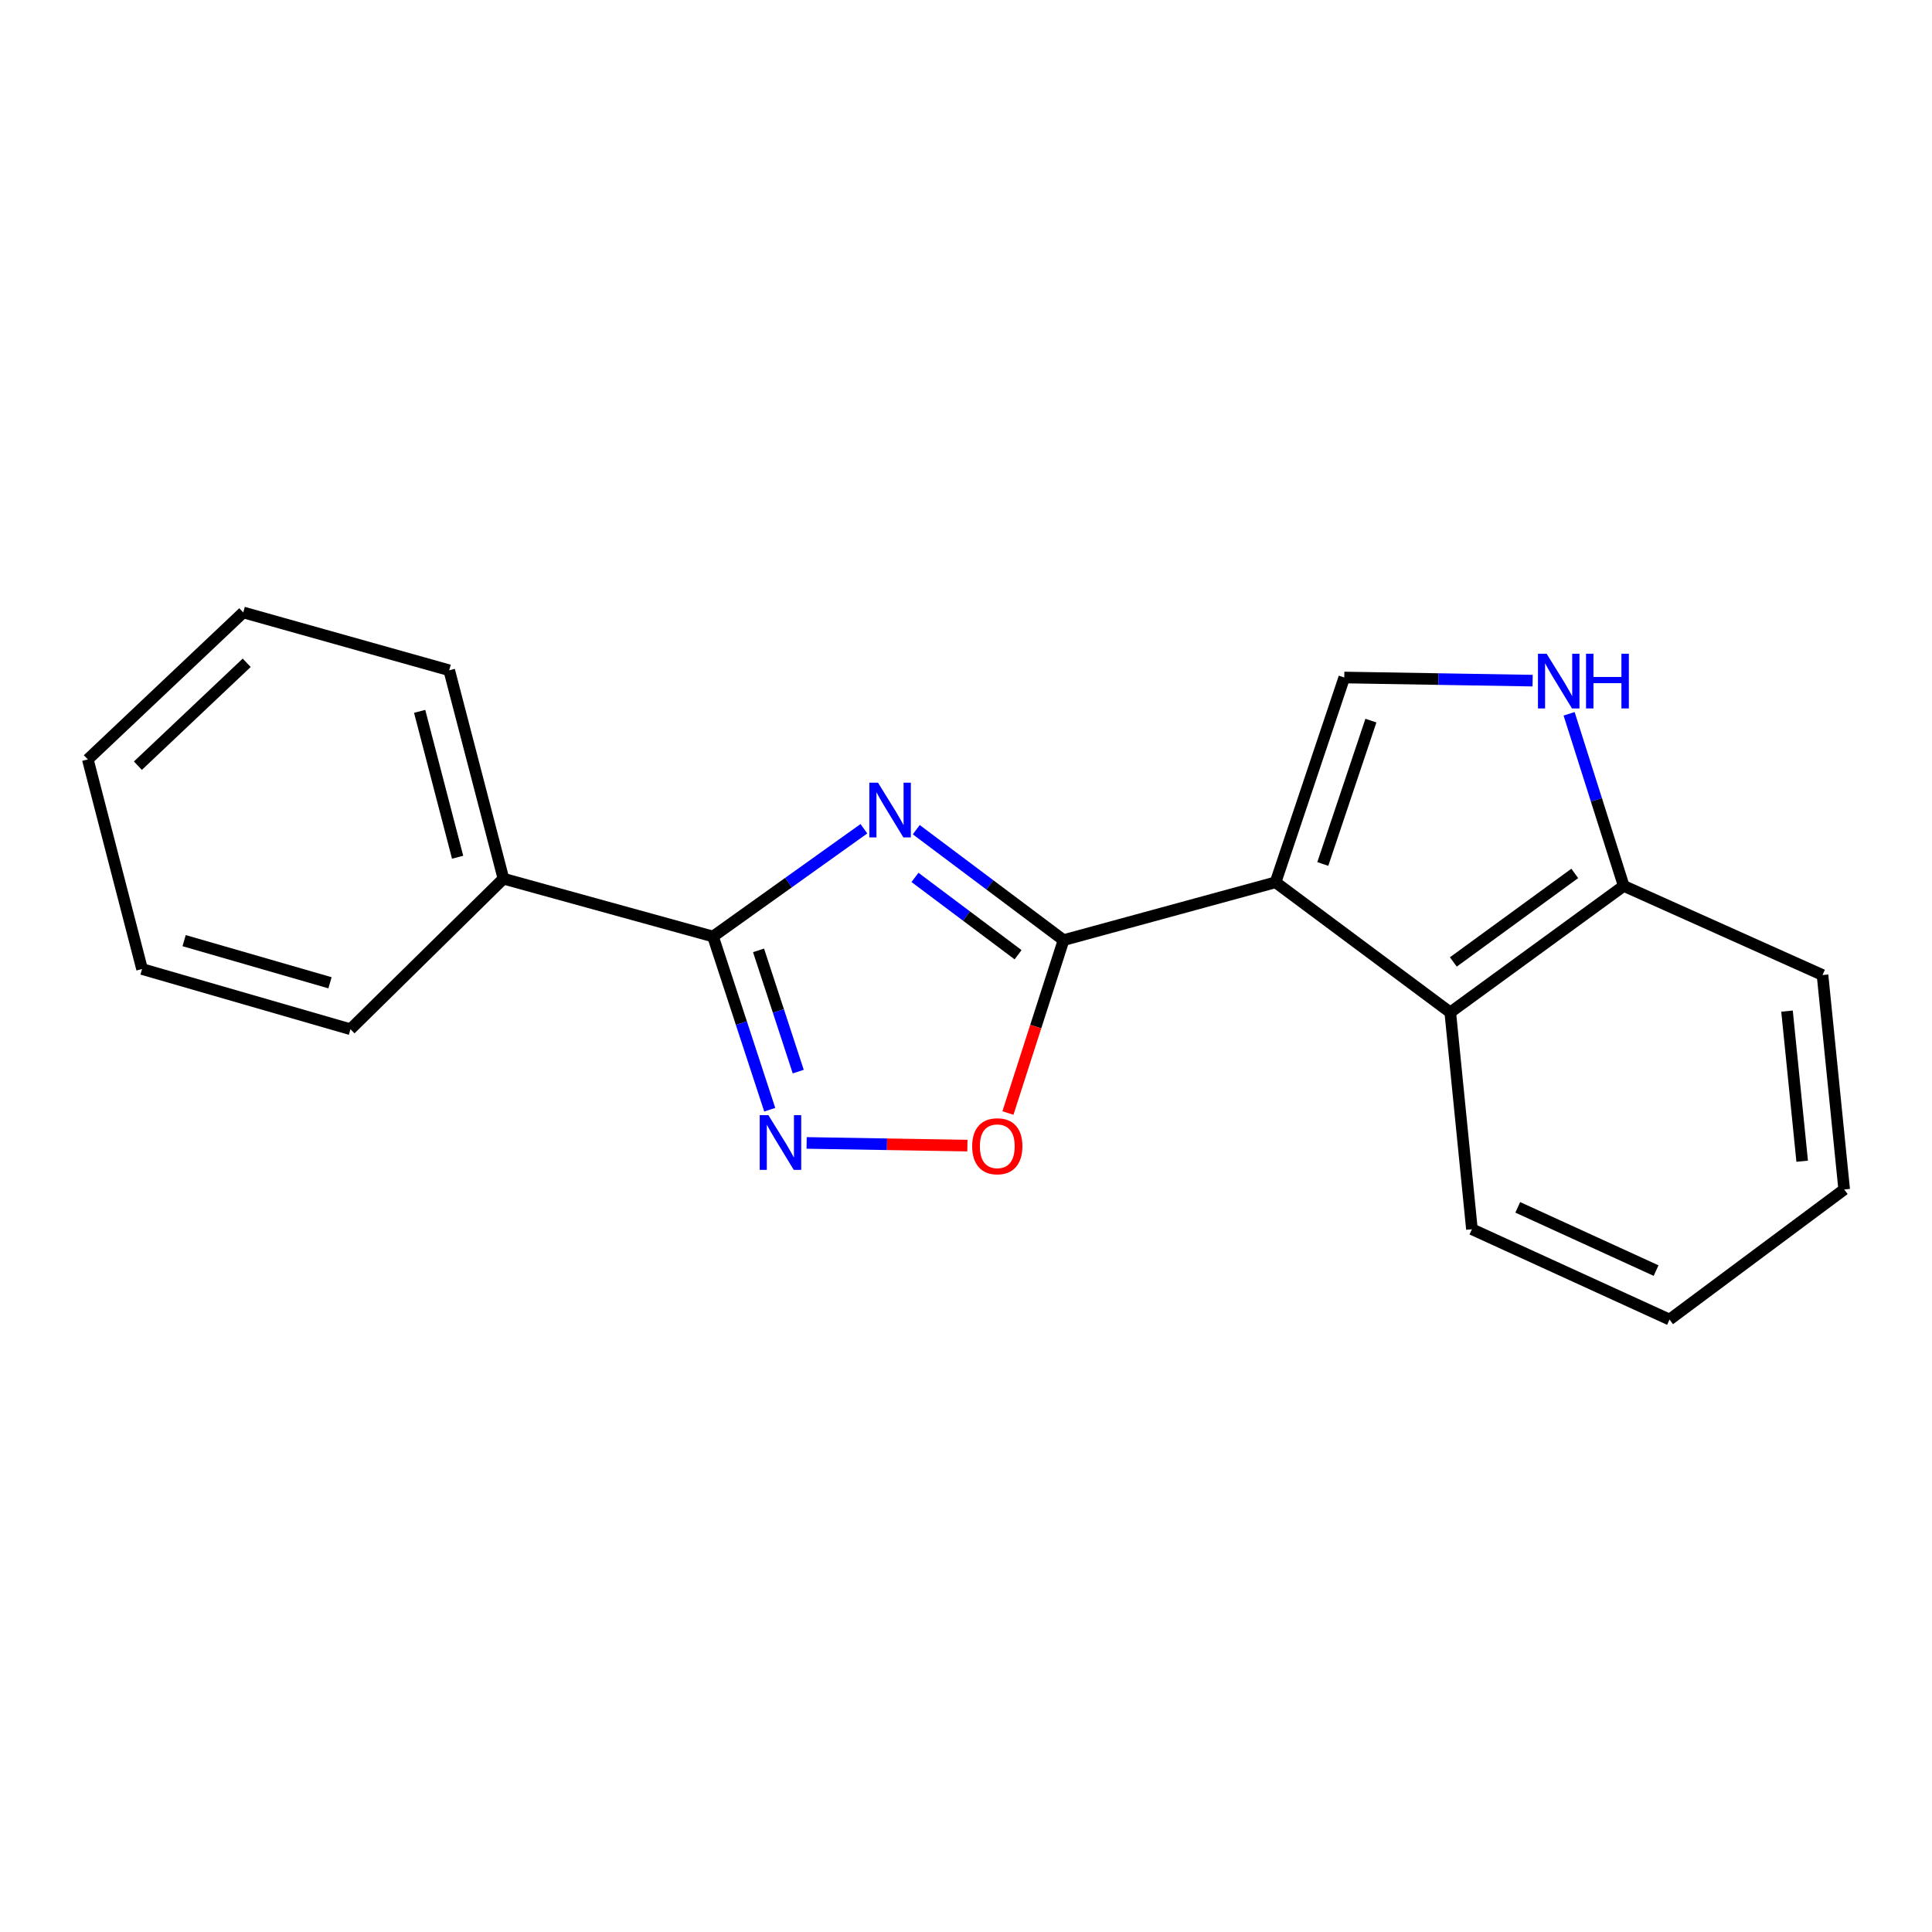 <?xml version='1.0' encoding='iso-8859-1'?>
<svg version='1.1' baseProfile='full'
              xmlns='http://www.w3.org/2000/svg'
                      xmlns:rdkit='http://www.rdkit.org/xml'
                      xmlns:xlink='http://www.w3.org/1999/xlink'
                  xml:space='preserve'
width='1000px' height='1000px' viewBox='0 0 1000 1000'>
<!-- END OF HEADER -->
<rect style='opacity:1.0;fill:#FFFFFF;stroke:none' width='1000' height='1000' x='0' y='0'> </rect>
<path class='bond-1' d='M 660.233,456.677 L 550.491,486.616' style='fill:none;fill-rule:evenodd;stroke:#000000;stroke-width:6px;stroke-linecap:butt;stroke-linejoin:miter;stroke-opacity:1' />
<path class='bond-4' d='M 660.233,456.677 L 695.794,350.676' style='fill:none;fill-rule:evenodd;stroke:#000000;stroke-width:6px;stroke-linecap:butt;stroke-linejoin:miter;stroke-opacity:1' />
<path class='bond-4' d='M 684.681,447.189 L 709.574,372.989' style='fill:none;fill-rule:evenodd;stroke:#000000;stroke-width:6px;stroke-linecap:butt;stroke-linejoin:miter;stroke-opacity:1' />
<path class='bond-6' d='M 660.233,456.677 L 750.654,524.014' style='fill:none;fill-rule:evenodd;stroke:#000000;stroke-width:6px;stroke-linecap:butt;stroke-linejoin:miter;stroke-opacity:1' />
<path class='bond-0' d='M 474.255,429.438 L 512.373,458.027' style='fill:none;fill-rule:evenodd;stroke:#0000FF;stroke-width:6px;stroke-linecap:butt;stroke-linejoin:miter;stroke-opacity:1' />
<path class='bond-0' d='M 512.373,458.027 L 550.491,486.616' style='fill:none;fill-rule:evenodd;stroke:#000000;stroke-width:6px;stroke-linecap:butt;stroke-linejoin:miter;stroke-opacity:1' />
<path class='bond-0' d='M 473.594,454.143 L 500.277,474.155' style='fill:none;fill-rule:evenodd;stroke:#0000FF;stroke-width:6px;stroke-linecap:butt;stroke-linejoin:miter;stroke-opacity:1' />
<path class='bond-0' d='M 500.277,474.155 L 526.959,494.167' style='fill:none;fill-rule:evenodd;stroke:#000000;stroke-width:6px;stroke-linecap:butt;stroke-linejoin:miter;stroke-opacity:1' />
<path class='bond-2' d='M 447.153,428.96 L 408.105,456.847' style='fill:none;fill-rule:evenodd;stroke:#0000FF;stroke-width:6px;stroke-linecap:butt;stroke-linejoin:miter;stroke-opacity:1' />
<path class='bond-2' d='M 408.105,456.847 L 369.056,484.734' style='fill:none;fill-rule:evenodd;stroke:#000000;stroke-width:6px;stroke-linecap:butt;stroke-linejoin:miter;stroke-opacity:1' />
<path class='bond-5' d='M 550.491,486.616 L 536.097,531.358' style='fill:none;fill-rule:evenodd;stroke:#000000;stroke-width:6px;stroke-linecap:butt;stroke-linejoin:miter;stroke-opacity:1' />
<path class='bond-5' d='M 536.097,531.358 L 521.703,576.101' style='fill:none;fill-rule:evenodd;stroke:#FF0000;stroke-width:6px;stroke-linecap:butt;stroke-linejoin:miter;stroke-opacity:1' />
<path class='bond-9' d='M 369.056,484.734 L 260.58,454.806' style='fill:none;fill-rule:evenodd;stroke:#000000;stroke-width:6px;stroke-linecap:butt;stroke-linejoin:miter;stroke-opacity:1' />
<path class='bond-20' d='M 369.056,484.734 L 383.734,529.56' style='fill:none;fill-rule:evenodd;stroke:#000000;stroke-width:6px;stroke-linecap:butt;stroke-linejoin:miter;stroke-opacity:1' />
<path class='bond-20' d='M 383.734,529.56 L 398.413,574.386' style='fill:none;fill-rule:evenodd;stroke:#0000FF;stroke-width:6px;stroke-linecap:butt;stroke-linejoin:miter;stroke-opacity:1' />
<path class='bond-20' d='M 392.619,491.908 L 402.894,523.286' style='fill:none;fill-rule:evenodd;stroke:#000000;stroke-width:6px;stroke-linecap:butt;stroke-linejoin:miter;stroke-opacity:1' />
<path class='bond-20' d='M 402.894,523.286 L 413.169,554.664' style='fill:none;fill-rule:evenodd;stroke:#0000FF;stroke-width:6px;stroke-linecap:butt;stroke-linejoin:miter;stroke-opacity:1' />
<path class='bond-3' d='M 417.514,591.576 L 459.121,592.27' style='fill:none;fill-rule:evenodd;stroke:#0000FF;stroke-width:6px;stroke-linecap:butt;stroke-linejoin:miter;stroke-opacity:1' />
<path class='bond-3' d='M 459.121,592.27 L 500.728,592.963' style='fill:none;fill-rule:evenodd;stroke:#FF0000;stroke-width:6px;stroke-linecap:butt;stroke-linejoin:miter;stroke-opacity:1' />
<path class='bond-7' d='M 695.794,350.676 L 744.534,351.488' style='fill:none;fill-rule:evenodd;stroke:#000000;stroke-width:6px;stroke-linecap:butt;stroke-linejoin:miter;stroke-opacity:1' />
<path class='bond-7' d='M 744.534,351.488 L 793.275,352.299' style='fill:none;fill-rule:evenodd;stroke:#0000FF;stroke-width:6px;stroke-linecap:butt;stroke-linejoin:miter;stroke-opacity:1' />
<path class='bond-8' d='M 750.654,524.014 L 840.436,458.547' style='fill:none;fill-rule:evenodd;stroke:#000000;stroke-width:6px;stroke-linecap:butt;stroke-linejoin:miter;stroke-opacity:1' />
<path class='bond-8' d='M 752.243,497.904 L 815.09,452.077' style='fill:none;fill-rule:evenodd;stroke:#000000;stroke-width:6px;stroke-linecap:butt;stroke-linejoin:miter;stroke-opacity:1' />
<path class='bond-10' d='M 750.654,524.014 L 761.865,636.242' style='fill:none;fill-rule:evenodd;stroke:#000000;stroke-width:6px;stroke-linecap:butt;stroke-linejoin:miter;stroke-opacity:1' />
<path class='bond-19' d='M 812.166,369.465 L 826.301,414.006' style='fill:none;fill-rule:evenodd;stroke:#0000FF;stroke-width:6px;stroke-linecap:butt;stroke-linejoin:miter;stroke-opacity:1' />
<path class='bond-19' d='M 826.301,414.006 L 840.436,458.547' style='fill:none;fill-rule:evenodd;stroke:#000000;stroke-width:6px;stroke-linecap:butt;stroke-linejoin:miter;stroke-opacity:1' />
<path class='bond-11' d='M 840.436,458.547 L 943.334,504.671' style='fill:none;fill-rule:evenodd;stroke:#000000;stroke-width:6px;stroke-linecap:butt;stroke-linejoin:miter;stroke-opacity:1' />
<path class='bond-12' d='M 260.58,454.806 L 232.512,346.935' style='fill:none;fill-rule:evenodd;stroke:#000000;stroke-width:6px;stroke-linecap:butt;stroke-linejoin:miter;stroke-opacity:1' />
<path class='bond-12' d='M 236.859,443.703 L 217.211,368.193' style='fill:none;fill-rule:evenodd;stroke:#000000;stroke-width:6px;stroke-linecap:butt;stroke-linejoin:miter;stroke-opacity:1' />
<path class='bond-13' d='M 260.58,454.806 L 181.394,532.728' style='fill:none;fill-rule:evenodd;stroke:#000000;stroke-width:6px;stroke-linecap:butt;stroke-linejoin:miter;stroke-opacity:1' />
<path class='bond-14' d='M 761.865,636.242 L 864.147,683.003' style='fill:none;fill-rule:evenodd;stroke:#000000;stroke-width:6px;stroke-linecap:butt;stroke-linejoin:miter;stroke-opacity:1' />
<path class='bond-14' d='M 785.59,624.92 L 857.187,657.654' style='fill:none;fill-rule:evenodd;stroke:#000000;stroke-width:6px;stroke-linecap:butt;stroke-linejoin:miter;stroke-opacity:1' />
<path class='bond-21' d='M 943.334,504.671 L 954.545,615.666' style='fill:none;fill-rule:evenodd;stroke:#000000;stroke-width:6px;stroke-linecap:butt;stroke-linejoin:miter;stroke-opacity:1' />
<path class='bond-21' d='M 924.957,523.346 L 932.805,601.043' style='fill:none;fill-rule:evenodd;stroke:#000000;stroke-width:6px;stroke-linecap:butt;stroke-linejoin:miter;stroke-opacity:1' />
<path class='bond-17' d='M 232.512,346.935 L 125.907,316.997' style='fill:none;fill-rule:evenodd;stroke:#000000;stroke-width:6px;stroke-linecap:butt;stroke-linejoin:miter;stroke-opacity:1' />
<path class='bond-16' d='M 181.394,532.728 L 73.523,501.568' style='fill:none;fill-rule:evenodd;stroke:#000000;stroke-width:6px;stroke-linecap:butt;stroke-linejoin:miter;stroke-opacity:1' />
<path class='bond-16' d='M 170.808,508.685 L 95.298,486.873' style='fill:none;fill-rule:evenodd;stroke:#000000;stroke-width:6px;stroke-linecap:butt;stroke-linejoin:miter;stroke-opacity:1' />
<path class='bond-15' d='M 864.147,683.003 L 954.545,615.666' style='fill:none;fill-rule:evenodd;stroke:#000000;stroke-width:6px;stroke-linecap:butt;stroke-linejoin:miter;stroke-opacity:1' />
<path class='bond-18' d='M 73.523,501.568 L 45.455,393.081' style='fill:none;fill-rule:evenodd;stroke:#000000;stroke-width:6px;stroke-linecap:butt;stroke-linejoin:miter;stroke-opacity:1' />
<path class='bond-22' d='M 125.907,316.997 L 45.455,393.081' style='fill:none;fill-rule:evenodd;stroke:#000000;stroke-width:6px;stroke-linecap:butt;stroke-linejoin:miter;stroke-opacity:1' />
<path class='bond-22' d='M 127.692,343.057 L 71.375,396.316' style='fill:none;fill-rule:evenodd;stroke:#000000;stroke-width:6px;stroke-linecap:butt;stroke-linejoin:miter;stroke-opacity:1' />
<path  class='atom-1' d='M 454.449 405.119
L 463.729 420.119
Q 464.649 421.599, 466.129 424.279
Q 467.609 426.959, 467.689 427.119
L 467.689 405.119
L 471.449 405.119
L 471.449 433.439
L 467.569 433.439
L 457.609 417.039
Q 456.449 415.119, 455.209 412.919
Q 454.009 410.719, 453.649 410.039
L 453.649 433.439
L 449.969 433.439
L 449.969 405.119
L 454.449 405.119
' fill='#0000FF'/>
<path  class='atom-4' d='M 397.708 577.19
L 406.988 592.19
Q 407.908 593.67, 409.388 596.35
Q 410.868 599.03, 410.948 599.19
L 410.948 577.19
L 414.708 577.19
L 414.708 605.51
L 410.828 605.51
L 400.868 589.11
Q 399.708 587.19, 398.468 584.99
Q 397.268 582.79, 396.908 582.11
L 396.908 605.51
L 393.228 605.51
L 393.228 577.19
L 397.708 577.19
' fill='#0000FF'/>
<path  class='atom-6' d='M 503.196 593.301
Q 503.196 586.501, 506.556 582.701
Q 509.916 578.901, 516.196 578.901
Q 522.476 578.901, 525.836 582.701
Q 529.196 586.501, 529.196 593.301
Q 529.196 600.181, 525.796 604.101
Q 522.396 607.981, 516.196 607.981
Q 509.956 607.981, 506.556 604.101
Q 503.196 600.221, 503.196 593.301
M 516.196 604.781
Q 520.516 604.781, 522.836 601.901
Q 525.196 598.981, 525.196 593.301
Q 525.196 587.741, 522.836 584.941
Q 520.516 582.101, 516.196 582.101
Q 511.876 582.101, 509.516 584.901
Q 507.196 587.701, 507.196 593.301
Q 507.196 599.021, 509.516 601.901
Q 511.876 604.781, 516.196 604.781
' fill='#FF0000'/>
<path  class='atom-8' d='M 800.53 338.364
L 809.81 353.364
Q 810.73 354.844, 812.21 357.524
Q 813.69 360.204, 813.77 360.364
L 813.77 338.364
L 817.53 338.364
L 817.53 366.684
L 813.65 366.684
L 803.69 350.284
Q 802.53 348.364, 801.29 346.164
Q 800.09 343.964, 799.73 343.284
L 799.73 366.684
L 796.05 366.684
L 796.05 338.364
L 800.53 338.364
' fill='#0000FF'/>
<path  class='atom-8' d='M 820.93 338.364
L 824.77 338.364
L 824.77 350.404
L 839.25 350.404
L 839.25 338.364
L 843.09 338.364
L 843.09 366.684
L 839.25 366.684
L 839.25 353.604
L 824.77 353.604
L 824.77 366.684
L 820.93 366.684
L 820.93 338.364
' fill='#0000FF'/>
</svg>
